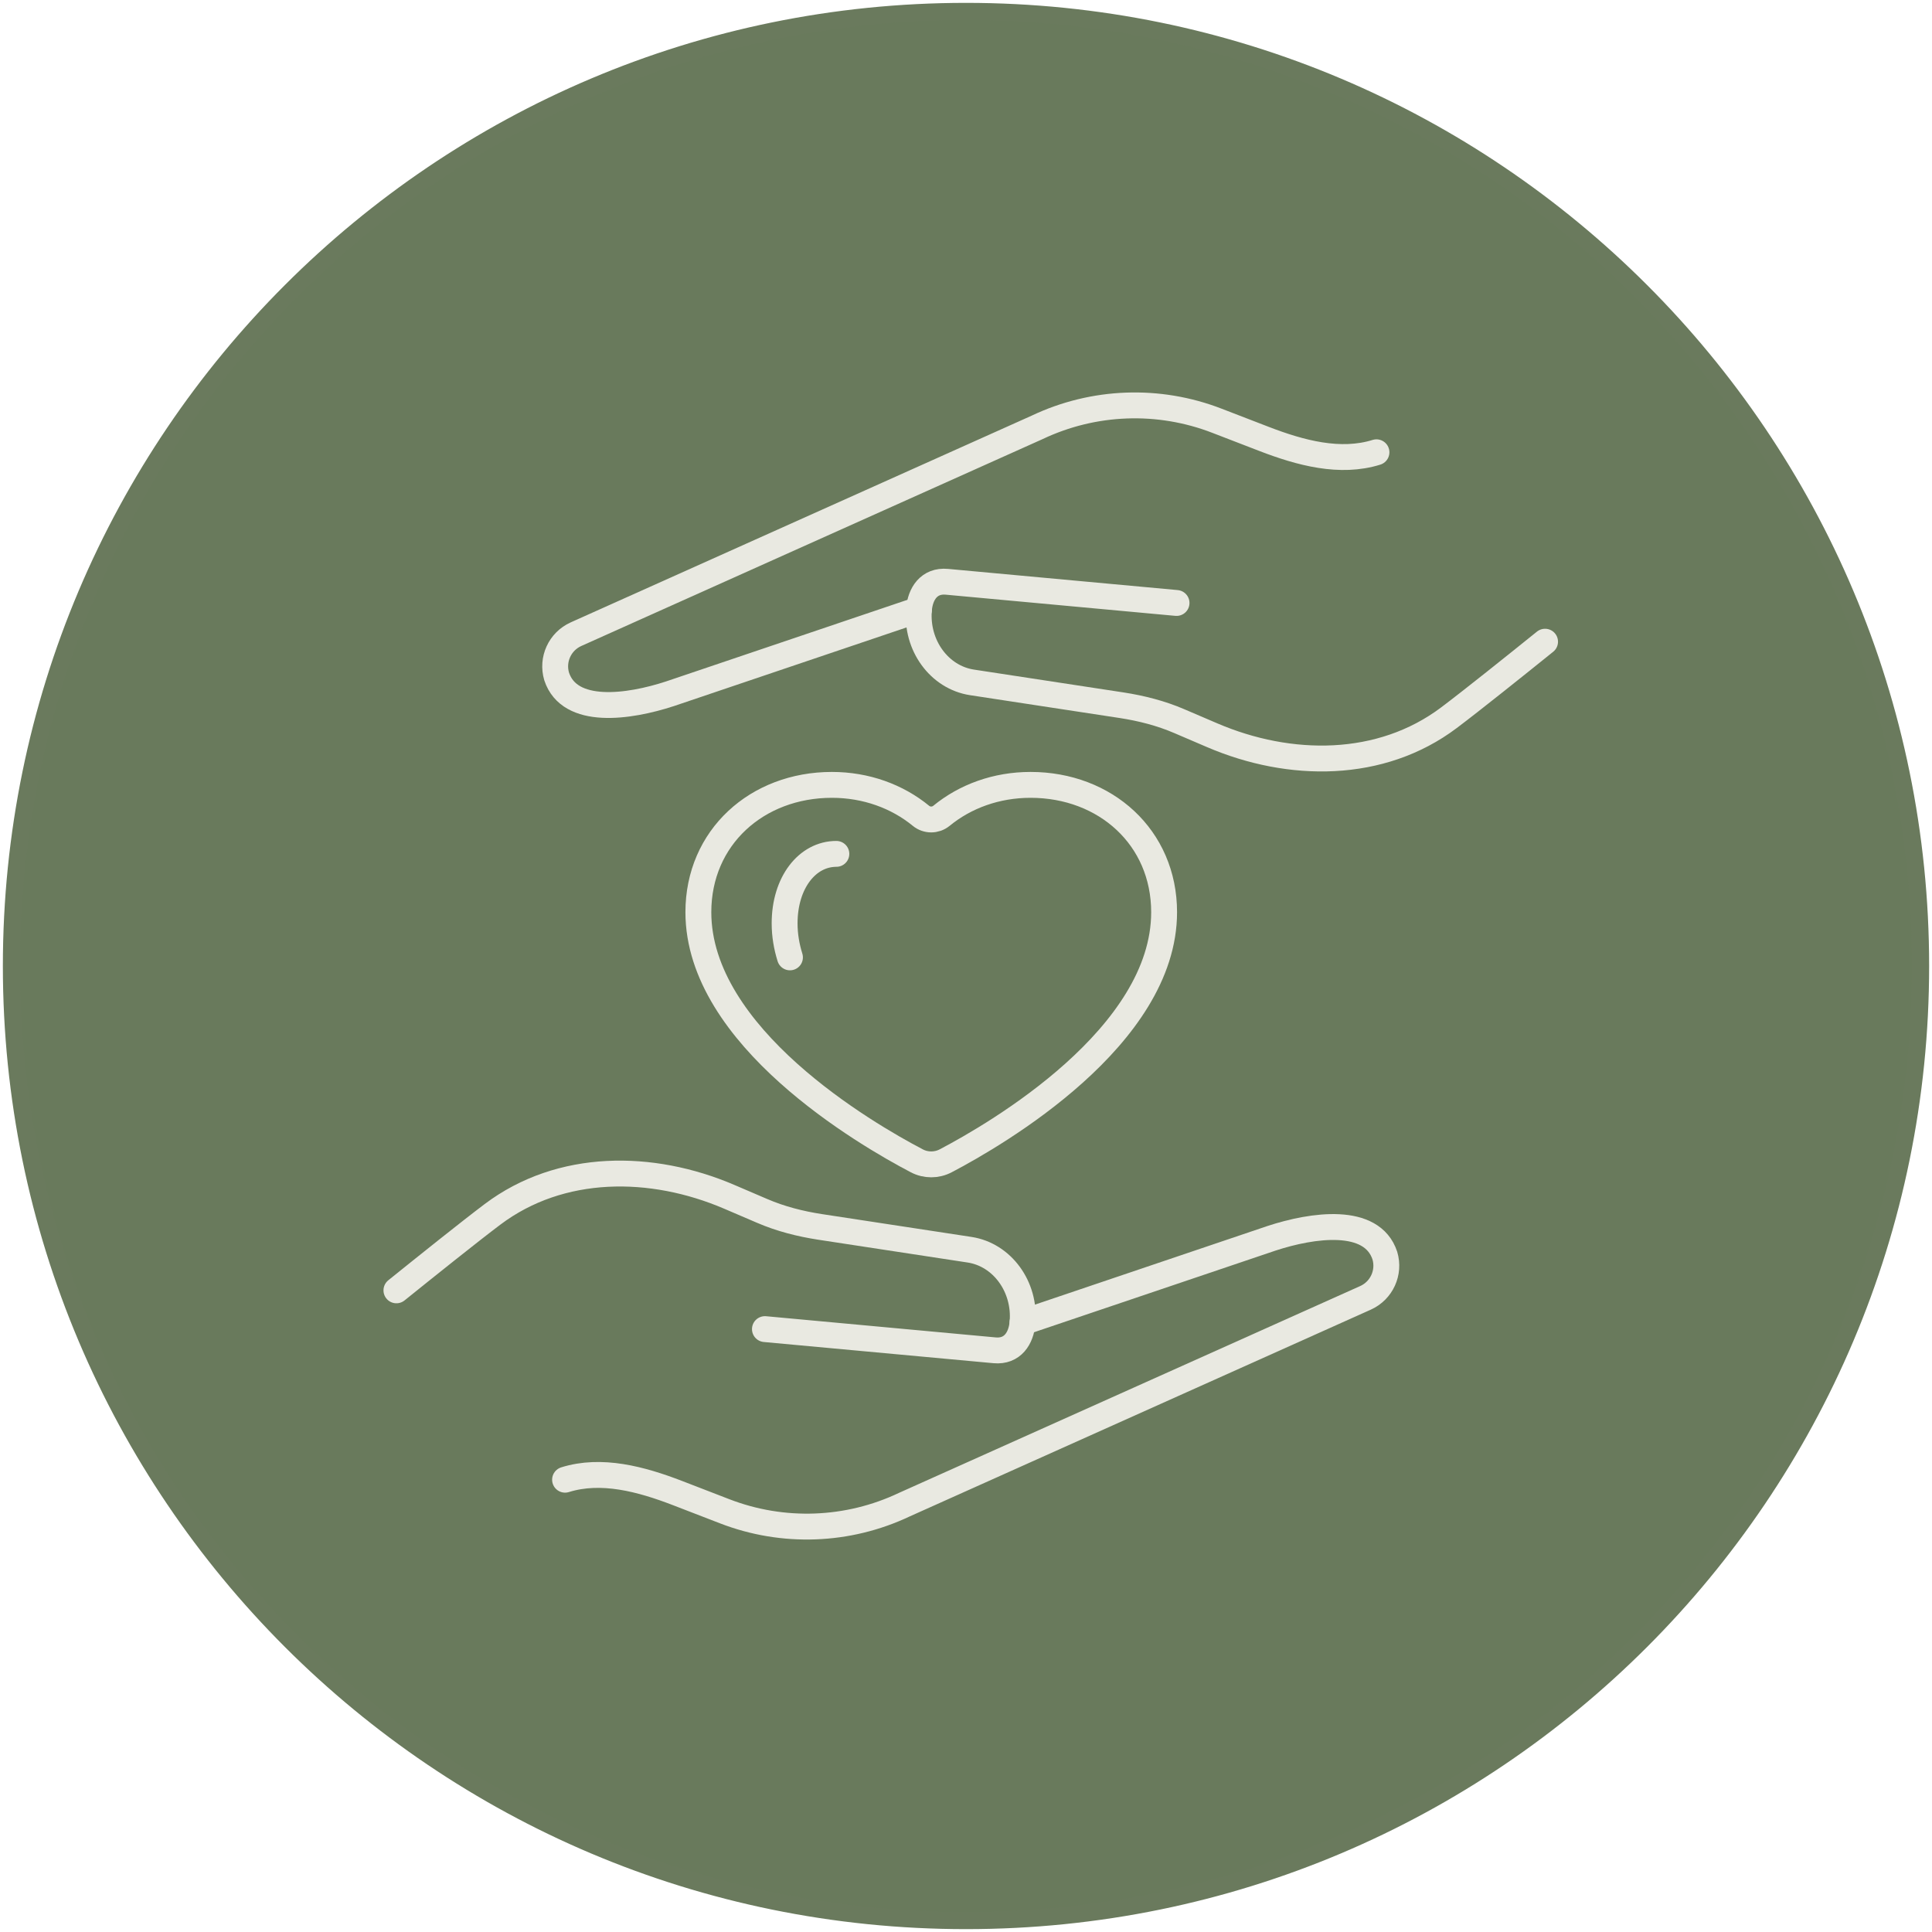 <?xml version="1.0" encoding="utf-8"?>
<!-- Generator: Adobe Illustrator 16.0.0, SVG Export Plug-In . SVG Version: 6.00 Build 0)  -->
<!DOCTYPE svg PUBLIC "-//W3C//DTD SVG 1.1//EN" "http://www.w3.org/Graphics/SVG/1.1/DTD/svg11.dtd">
<svg version="1.1" id="Layer_1" xmlns="http://www.w3.org/2000/svg" xmlns:xlink="http://www.w3.org/1999/xlink" x="0px" y="0px"
	 width="112px" height="112px" viewBox="0 0 112 112" enable-background="new 0 0 112 112" xml:space="preserve">
<path fill="#697A5C" stroke="#6A7A5D" stroke-miterlimit="10" d="M56,0.666L56,0.666c30.56,0,55.334,24.774,55.334,55.334l0,0
	c0,30.56-24.774,55.334-55.334,55.334l0,0C25.44,111.334,0.666,86.56,0.666,56l0,0C0.666,25.44,25.44,0.666,56,0.666z"/>
<g>
	<path fill="none" stroke="#E9E9E1" stroke-width="1.5" stroke-linecap="round" stroke-linejoin="round" d="M59.74,45.5
		c-1.979,0-3.784,0.662-5.165,1.795c-0.345,0.281-0.839,0.281-1.184,0c-1.38-1.133-3.19-1.795-5.164-1.795
		c-4.34,0-7.742,3.042-7.742,7.381c0,7.219,9.707,12.864,12.66,14.411c0.525,0.277,1.154,0.277,1.68,0
		c2.95-1.547,12.66-7.191,12.66-14.41c0-4.337-3.4-7.382-7.742-7.382H59.74z"/>
	<path fill="none" stroke="#E9E9E1" stroke-width="1.5" stroke-linecap="round" stroke-linejoin="round" d="M48.485,49.5
		c-1.683,0-3,1.66-3,4.027c0,0.688,0.114,1.347,0.31,1.973 M59.274,76.666l14.438-4.881c2.392-0.785,5.821-1.27,6.569,1.004
		c0.293,0.982-0.187,2.029-1.122,2.449L52.428,87.225c-3.274,1.553-7.043,1.691-10.423,0.383l-2.732-1.055
		c-2.112-0.813-4.411-1.43-6.516-0.773"/>
	<path fill="none" stroke="#E9E9E1" stroke-width="1.5" stroke-linecap="round" stroke-linejoin="round" d="M22.981,74.803
		c1.712-1.379,4.274-3.43,5.568-4.404c3.957-2.979,9.232-2.941,13.716-1.023l1.892,0.811c0,0,0.013,0.008,0.024,0.01
		c1.067,0.461,2.198,0.748,3.346,0.926l8.675,1.324c1.898,0.289,3.254,2.148,3.076,4.225c-0.08,0.916-0.584,1.701-1.617,1.607
		c-1.58-0.145-13.317-1.229-13.317-1.229 M53.275,35.337l-14.436,4.881c-2.392,0.784-5.822,1.268-6.57-1.004
		c-0.292-0.982,0.187-2.029,1.121-2.449l26.735-11.99c3.273-1.553,7.043-1.692,10.422-0.384l2.733,1.054
		c2.111,0.814,4.41,1.431,6.515,0.774"/>
	<path fill="none" stroke="#E9E9E1" stroke-width="1.5" stroke-linecap="round" stroke-linejoin="round" d="M89.569,37.2
		c-1.712,1.381-4.273,3.43-5.568,4.404c-3.957,2.98-9.232,2.943-13.717,1.024l-1.891-0.81c0,0-0.014-0.007-0.023-0.01
		c-1.068-0.46-2.199-0.748-3.347-0.925l-8.675-1.324c-1.898-0.29-3.253-2.149-3.076-4.224c0.08-0.918,0.584-1.702,1.618-1.608
		c1.577,0.143,13.315,1.228,13.315,1.228"/>
</g>
</svg>

